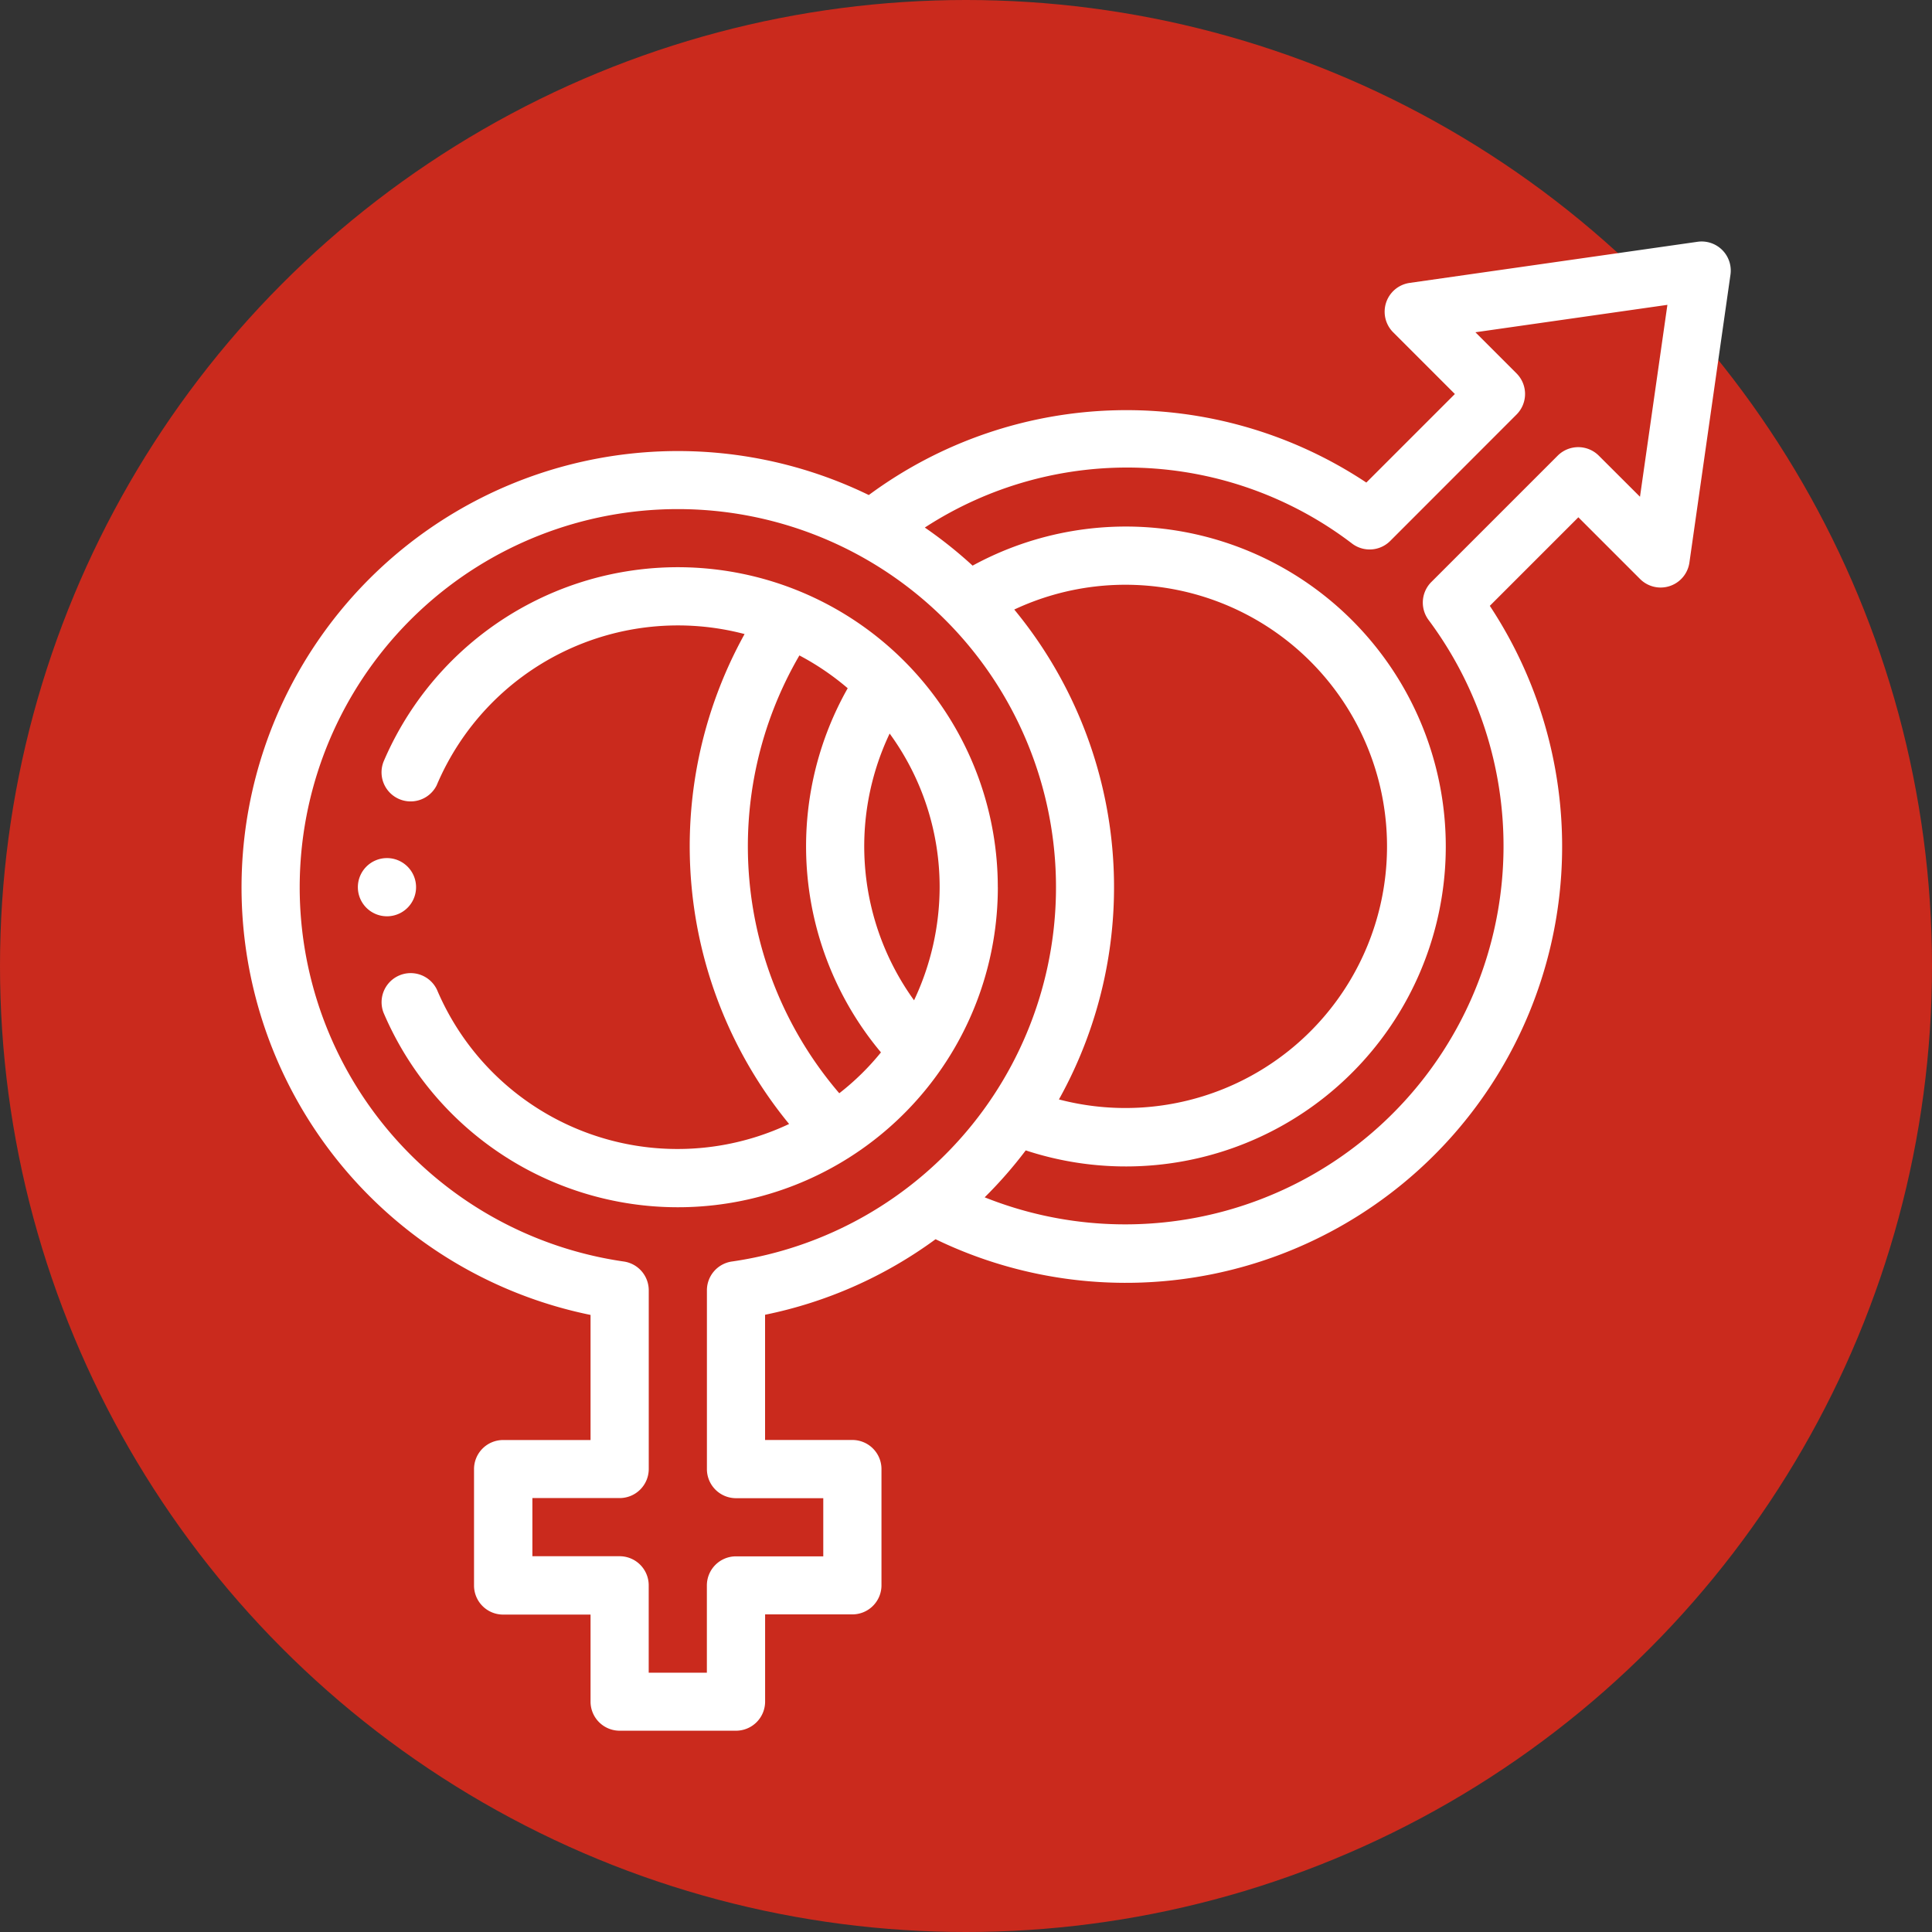<svg xmlns="http://www.w3.org/2000/svg" width="48" height="48" viewBox="0 0 48 48">
  <rect x="0" y="0" width="48" height="48" fill="#333333" stroke="none"/>
  <g id="Group_3213" data-name="Group 3213" transform="translate(-1191 -1838)">
    <circle id="Ellipse_46" data-name="Ellipse 46" cx="24" cy="24" r="24" transform="translate(1191 1838)" fill="#ca2a1d"/>
    <g id="gender" transform="translate(1197 1843.999)">
      <path id="Path_5683" data-name="Path 5683" d="M40.76,213.437a.723.723,0,1,0-.76-.722A.723.723,0,0,0,40.76,213.437Zm0,0" transform="translate(-37.109 -196.672)" fill="#fff"/>
      <path id="Path_5684" data-name="Path 5684" d="M63.321,119.942a7.949,7.949,0,0,0-15.254-3.136.723.723,0,0,0,1.312.606,6.507,6.507,0,0,1,7.651-3.76,10.876,10.876,0,0,0,1.106,12.172,6.492,6.492,0,0,1-8.747-3.332.723.723,0,0,0-1.33.565,7.949,7.949,0,0,0,15.263-3.115Zm-2.08,2.81a6.531,6.531,0,0,1-.607-6.628,6.467,6.467,0,0,1,1.242,3.818A6.607,6.607,0,0,1,61.24,122.752Zm-1.858,2.309a9.422,9.422,0,0,1-.991-10.878,6.532,6.532,0,0,1,1.2.815,7.974,7.974,0,0,0,.826,9.047A6.323,6.323,0,0,1,59.382,125.061Zm0,0" transform="translate(-44.531 -103.898)" fill="#fff"/>
      <path id="Path_5685" data-name="Path 5685" d="M36.993.826a.723.723,0,0,0-.818-.818L29.021,1.03a.723.723,0,0,0-.409,1.226L30.146,3.79l-2.2,2.2A10.77,10.77,0,0,0,15.585,6.3a10.841,10.841,0,1,0-6.913,20.37v3.108H6.5a.723.723,0,0,0-.723.723v2.891a.723.723,0,0,0,.723.723H8.672v2.168A.723.723,0,0,0,9.395,37h2.891a.723.723,0,0,0,.723-.723V34.11h2.168a.723.723,0,0,0,.723-.723V30.5a.723.723,0,0,0-.723-.723H13.008V26.666a10.812,10.812,0,0,0,4.236-1.877A10.842,10.842,0,0,0,31.014,9.053l2.2-2.2,1.533,1.533a.722.722,0,0,0,1.226-.409ZM12.183,25.343a.723.723,0,0,0-.62.715V30.5a.723.723,0,0,0,.723.723h2.168v1.445H12.285a.723.723,0,0,0-.723.723v2.168H10.117V33.388a.723.723,0,0,0-.723-.723H7.227V31.22H9.395a.723.723,0,0,0,.723-.723V26.058a.723.723,0,0,0-.62-.715,9.395,9.395,0,1,1,2.686,0Zm7.02-16.2a6.5,6.5,0,1,1,1.106,12.173A10.838,10.838,0,0,0,19.2,9.146Zm15.542-2.8L33.722,5.322a.723.723,0,0,0-1.022,0L29.561,8.461a.723.723,0,0,0-.067.945A9.4,9.4,0,0,1,18.464,23.748a10.765,10.765,0,0,0,1.02-1.166A7.949,7.949,0,1,0,18.164,8.054a10.89,10.89,0,0,0-1.187-.946,9.215,9.215,0,0,1,10.618.4.722.722,0,0,0,.944-.067L31.678,4.3a.723.723,0,0,0,0-1.022L30.656,2.256l4.77-.681Zm0,0" transform="translate(0 0)" fill="#fff"/>
    </g>
  </g>
</svg>
